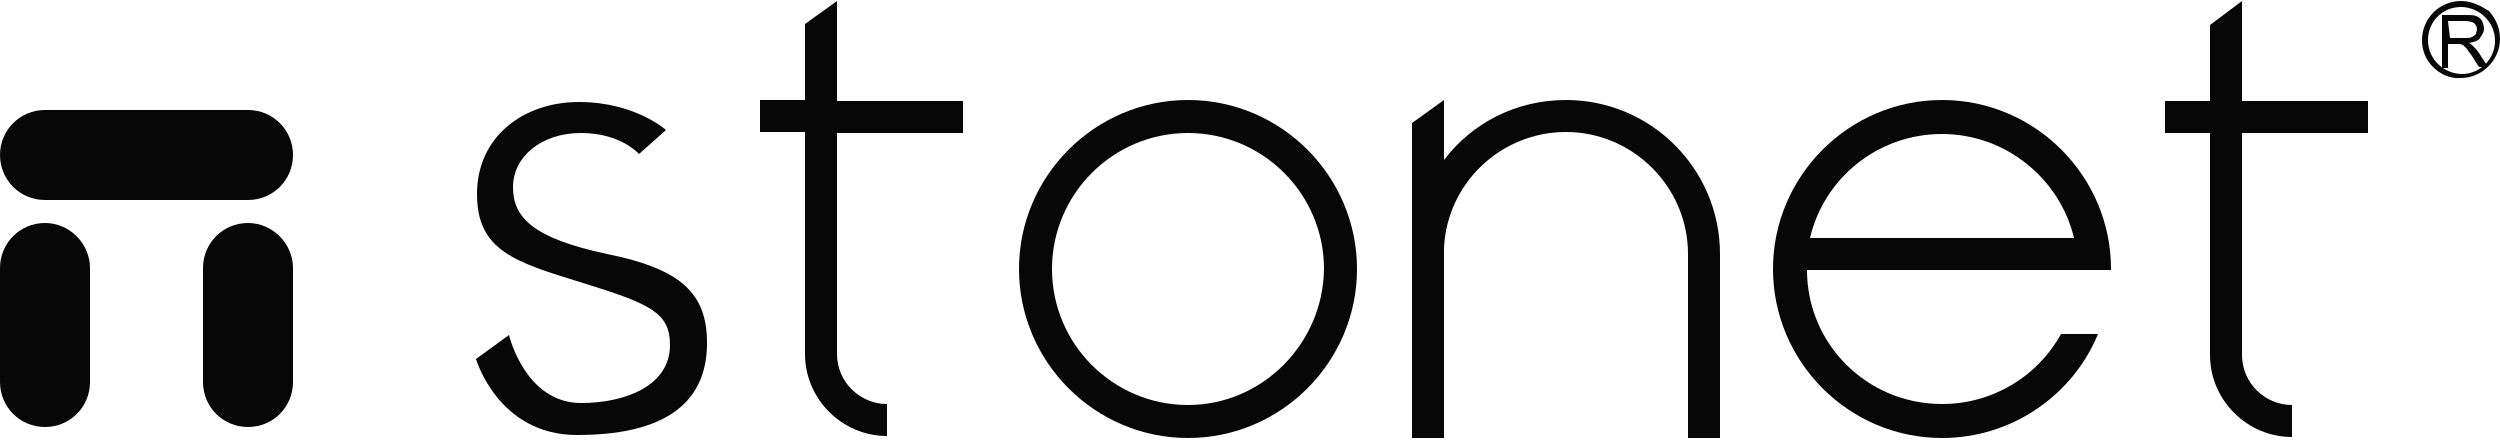 <?xml version="1.0" encoding="utf-8"?>
<!-- Generator: Adobe Illustrator 18.1.1, SVG Export Plug-In . SVG Version: 6.00 Build 0)  -->
<svg version="1.1" id="Layer_1" xmlns="http://www.w3.org/2000/svg" xmlns:xlink="http://www.w3.org/1999/xlink" x="0px" y="0px"
	 viewBox="0 0 250 44" enable-background="new 0 0 250 44" xml:space="preserve">
<g>
	<path fill="#070707" d="M60.7,25.4c-7.5-1.6-9.4-3.7-9.4-6.7s2.8-5.4,6.8-5.4s5.8,2.1,5.8,2.1l2.7-2.4c0,0-3.1-2.8-8.7-2.8
		s-10.2,3.5-10.2,9.2s3.8,6.8,10.6,8.9s8.7,3,8.7,6.2c0,4.1-4.5,5.8-8.9,5.8c-5.6,0-7.2-6.8-7.2-6.8l-3.3,2.4c0,0,2.2,7.6,10.1,7.6
		c10.2,0,13-4.3,13-9.2S68.2,26.9,60.7,25.4z"/>
	<path fill="#070707" d="M118.8,10c-9.3,0-16.9,7.6-16.9,16.9c0,9.3,7.6,16.9,16.9,16.9s16.9-7.6,16.9-16.9
		C135.7,17.6,128.1,10,118.8,10z M118.8,40.5c-7.5,0-13.6-6.1-13.6-13.6c0-7.5,6.1-13.6,13.6-13.6s13.6,6.1,13.6,13.6
		C132.3,34.4,126.2,40.5,118.8,40.5z"/>
	<path fill="#070707" d="M194.2,10c-9.3,0-16.9,7.6-16.9,16.9c0,9.3,7.6,16.9,16.9,16.9c7,0,13.1-4.3,15.6-10.4h-3.7
		c-2.3,4.2-6.8,7-11.9,7c-7.5,0-13.5-6-13.5-13.4h27.1h1.5h1.8c0,0,0-0.1,0-0.1C211.1,17.6,203.5,10,194.2,10z M181,23.8
		c1.4-6,6.8-10.4,13.2-10.4c6.4,0,11.8,4.5,13.2,10.4H181z"/>
	<path fill="#070707" d="M156.6,10c-5,0-9.4,2.3-12.2,6v-6l-3.2,2.3v31.5h3.2v-19c0.3-6.5,5.7-11.6,12.2-11.6
		c6.7,0,12.2,5.5,12.2,12.2h0v18.4h3.2V25.4C172,16.9,165.1,10,156.6,10z"/>
	<path fill="#070707" d="M83.7,0.1l-3.2,2.3v7.6H76v3.2h4.5v22.2c0,4.5,3.7,8.2,8.2,8.2v-3.2c-2.7,0-5-2.2-5-5V13.3h12.6v-3.2H83.7
		V0.1z"/>
	<path fill="#070707" d="M236.8,13.3v-3.2h-12.6v-10L221,2.5v7.6h-4.5v3.2h4.5v22.2c0,4.5,3.7,8.2,8.2,8.2v-3.2c-2.7,0-5-2.2-5-5
		V13.3H236.8z"/>
	<path fill="#070707" d="M24.8,11H4.5C2,11,0,13,0,15.5v0C0,18,2,20,4.5,20h20.3c2.5,0,4.5-2,4.5-4.5v0C29.3,13,27.3,11,24.8,11z"/>
	<path fill="#070707" d="M4.5,22.3c-2.5,0-4.5,2-4.5,4.5v11.4c0,2.5,2,4.5,4.5,4.5s4.5-2,4.5-4.5V26.8C9,24.4,7,22.3,4.5,22.3z"/>
	<path fill="#070707" d="M24.8,22.3L24.8,22.3c-2.5,0-4.5,2-4.5,4.5v11.4c0,2.5,2,4.5,4.5,4.5h0c2.5,0,4.5-2,4.5-4.5V26.8
		C29.3,24.4,27.3,22.3,24.8,22.3z"/>
	<path fill-rule="evenodd" clip-rule="evenodd" fill="#070707" d="M244.8,6.7l0-2.3h0.8c0.2,0,0.3,0,0.4,0c0.1,0,0.2,0.1,0.3,0.1
		c0.1,0.1,0.2,0.2,0.4,0.4c0.1,0.2,0.3,0.4,0.5,0.7l0.7,1.1l0.9,0l-0.9-1.4c-0.2-0.3-0.4-0.5-0.6-0.7c-0.1-0.1-0.2-0.2-0.4-0.3
		c0.5-0.1,0.9-0.2,1.1-0.5c0.2-0.3,0.4-0.6,0.4-0.9c0-0.3-0.1-0.6-0.2-0.8c-0.1-0.2-0.3-0.4-0.6-0.5c-0.2-0.1-0.6-0.1-1.1-0.1
		l-2.3,0l0,5.3H244.8z M244.8,2.1h1.7c0.4,0,0.7,0.1,0.9,0.2c0.2,0.2,0.3,0.4,0.3,0.6c0,0.2-0.1,0.3-0.1,0.5
		c-0.1,0.1-0.2,0.2-0.4,0.3c-0.2,0.1-0.4,0.1-0.7,0.1h-1.5L244.8,2.1z"/>
	<path fill="#070707" d="M246.1,0.1c-2.2,0-3.9,1.8-3.9,3.9c0,1.1,0.4,2,1.1,2.7c0.7,0.7,1.7,1.2,2.8,1.1c2.1,0,3.9-1.8,3.9-3.9
		c0-1.1-0.4-2-1.1-2.8C248.1,0.6,247.2,0.1,246.1,0.1 M246.1,0.7c0.9,0,1.8,0.4,2.4,1c0.6,0.6,1,1.4,1,2.4c0,1.8-1.5,3.3-3.3,3.3
		c-0.9,0-1.8-0.4-2.4-1c-0.6-0.6-1-1.4-1-2.4C242.8,2.2,244.2,0.7,246.1,0.7"/>
</g>
</svg>
